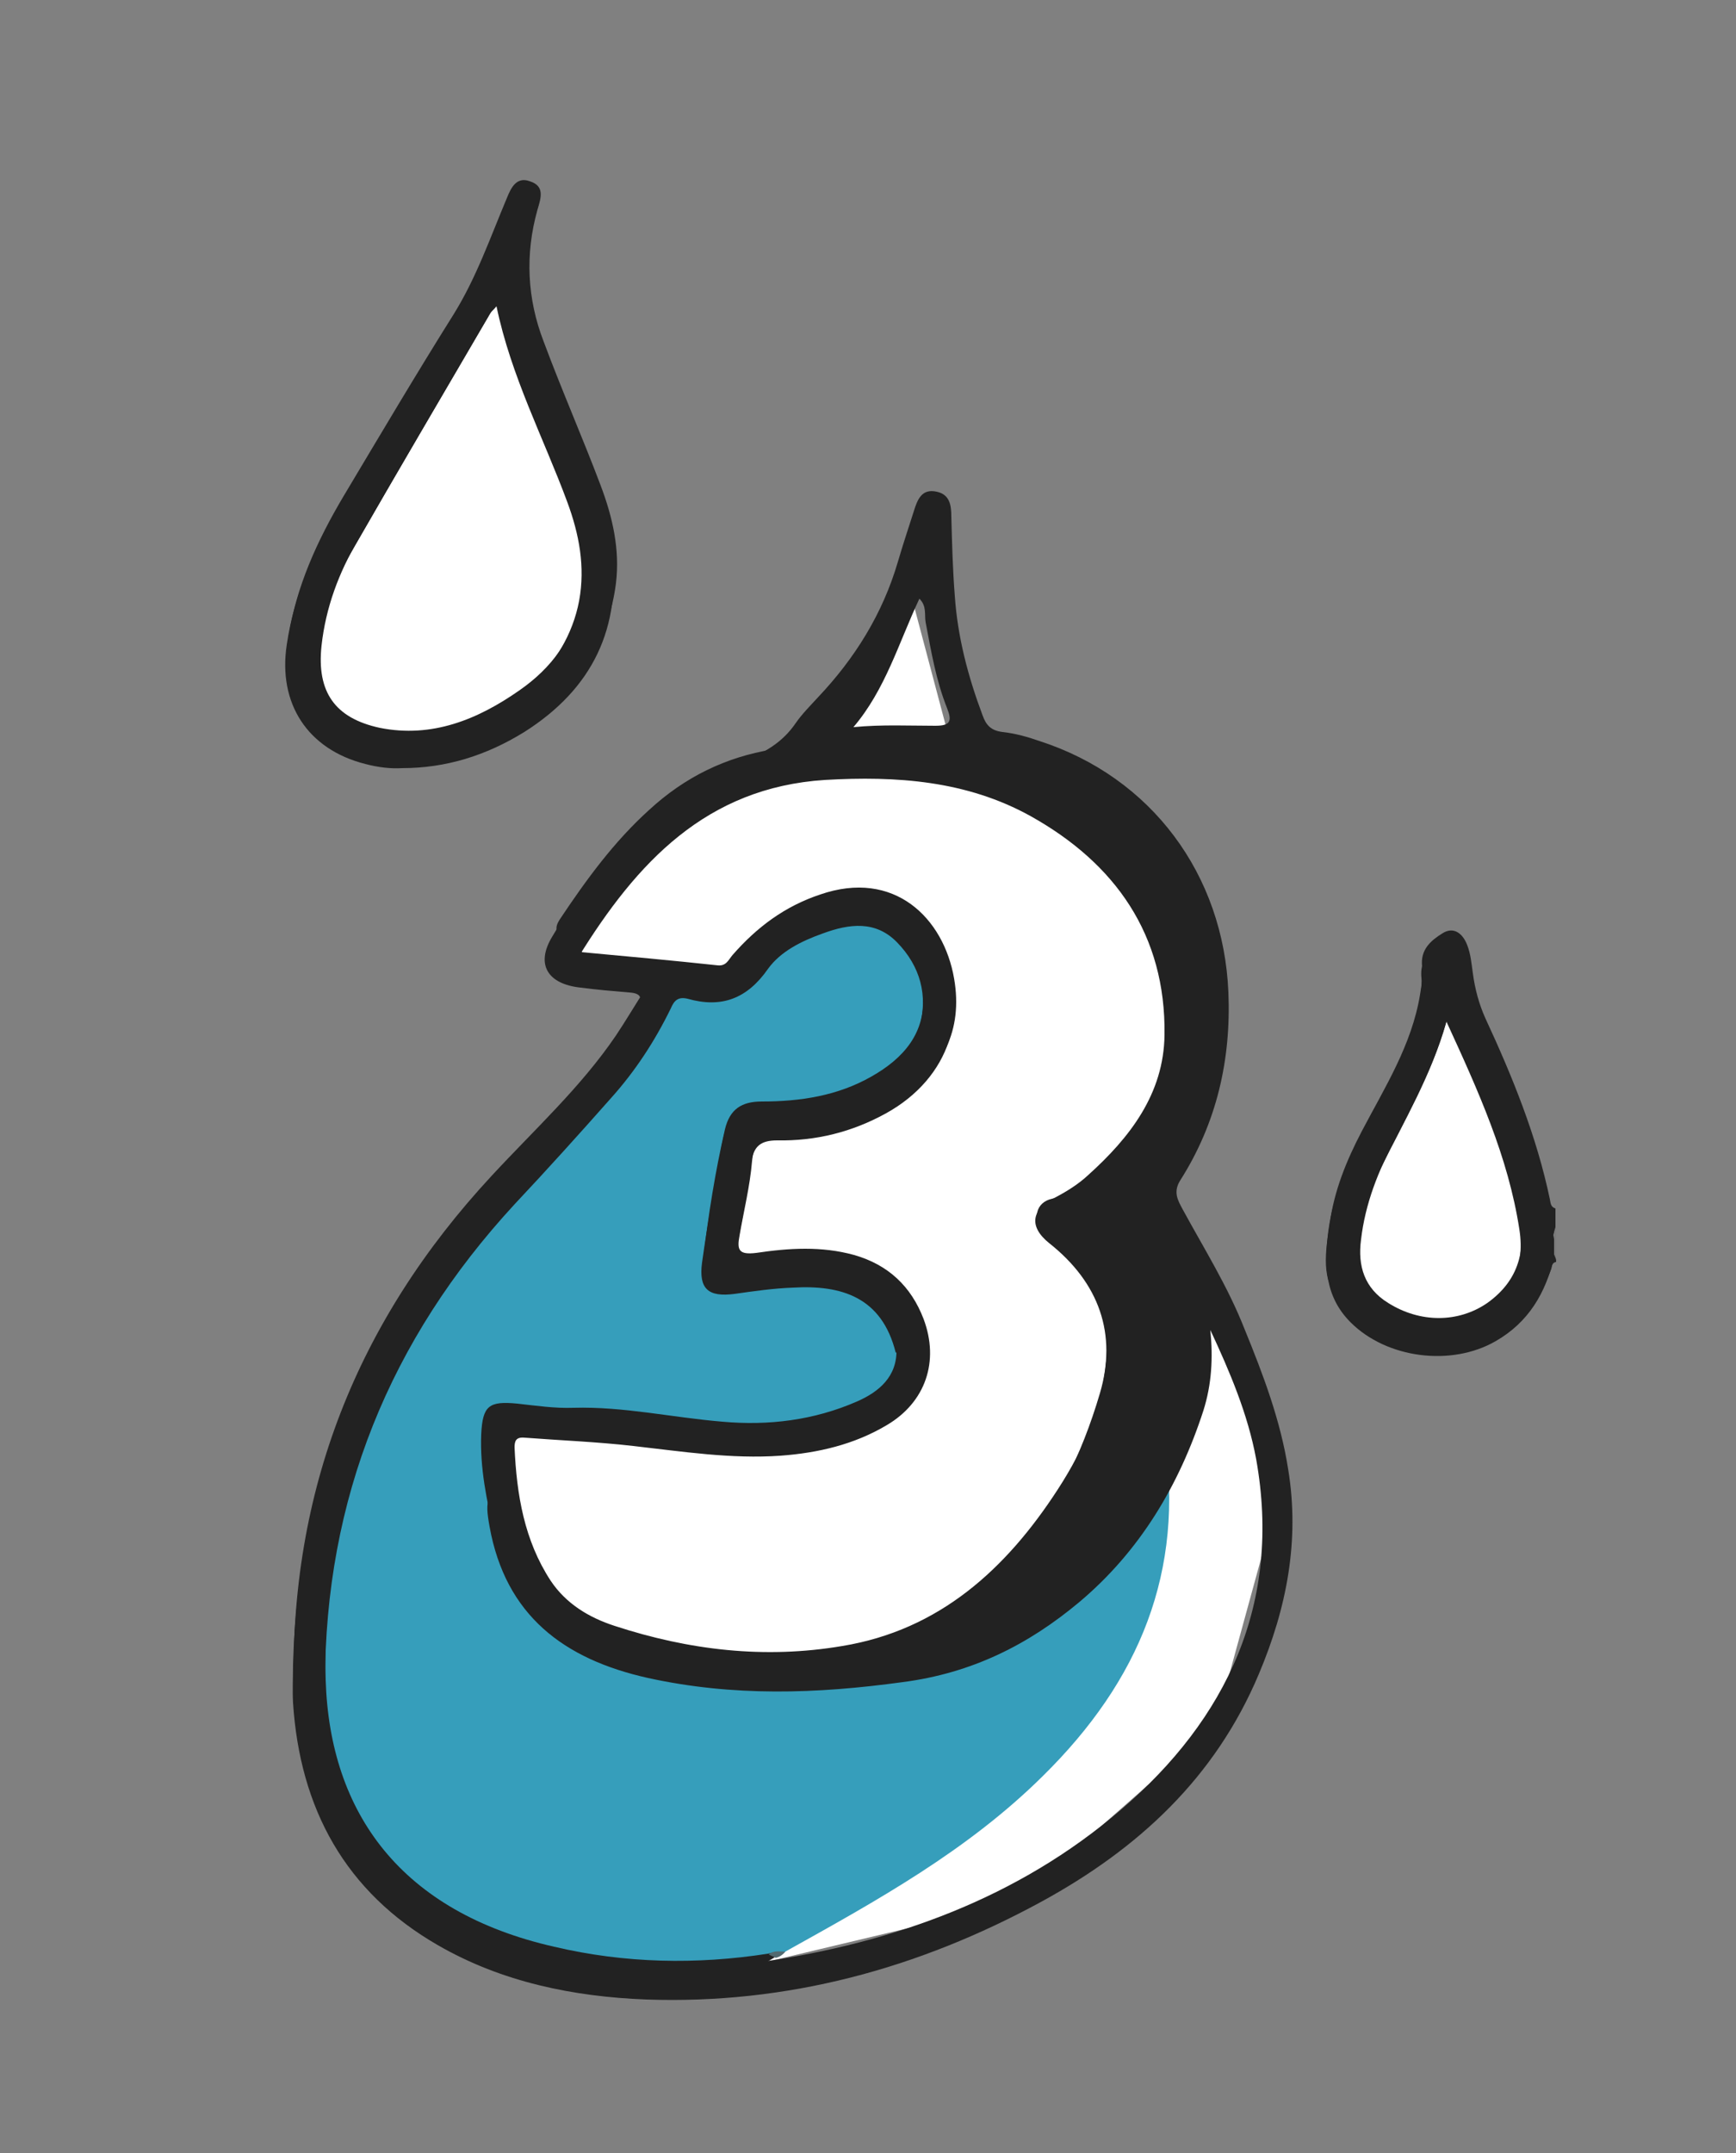 <?xml version="1.0" encoding="utf-8"?>
<!-- Generator: Adobe Illustrator 18.0.0, SVG Export Plug-In . SVG Version: 6.00 Build 0)  -->
<!DOCTYPE svg PUBLIC "-//W3C//DTD SVG 1.1//EN" "http://www.w3.org/Graphics/SVG/1.1/DTD/svg11.dtd">
<svg version="1.1" xmlns="http://www.w3.org/2000/svg" xmlns:xlink="http://www.w3.org/1999/xlink" x="0px" y="0px"
	 viewBox="0 0 250 310" enable-background="new 0 0 250 310" xml:space="preserve">
<rect x="0" y="0" width="250" height="310" fill="#808080" stroke="none"/>
<g id="_xFFFD__x83__x8C__xFFFD__x99__xA0_影像_1_">
</g>
<g id="圖層_4">
	<polygon fill="#FFFFFF" points="130.5,83 115,107.5 98.5,115 83,134.5 81.5,139.6 103.5,141.5 64,206.5 104,284 146,274 175,248.5 
		183.5,217.5 181,201 167,171 171,158 171,127 149.5,110.5 137,107.5 	"/>
</g>
<g id="_xFFFD__x9C__x96_撅_xFFFD_1_xA0_影像_3_">
	<g>
		<path fill="#222222" d="M224.1,181.7c-0.6,0.1-0.6,0.6-0.7,1c-3,8.2-9.9,12.8-18.5,11.4c-4.5-0.8-8.3-4.2-11.8-7
			c-3-2.4-2.2-7.1-1.6-10.9c0.6-4.7,2.4-9.1,4.6-13.3c3.3-6.3,7.2-12.4,8.4-19.7c0.2-1.3,0.5-2.7,0.3-4c-0.3-2.5,1.3-3.8,2.9-4.8
			c1.7-1.1,3,0.1,3.6,1.7c0.5,1.3,0.6,2.6,0.8,4c0.3,2.3,0.9,4.5,1.8,6.5c3.9,8.4,7.4,17,9.3,26.1c0.1,0.5,0.1,1.1,0.8,1.3
			c0,0.9,0,1.8,0,2.7c-0.5,1.5-0.5,2.9,0,4.4C224.1,181.3,224.1,181.5,224.1,181.7z"/>
		<path fill="#D2D2D2" d="M101.4,287c0,0.2,0,0.3,0,0.5c-3.5,0-6.9,0-10.4,0c0-0.2,0-0.4,0-0.5C94.5,285.6,97.9,285.5,101.4,287z"/>
		<path fill="#7A7A7A" d="M224.1,181.2c-0.9-1.5-0.7-2.9,0-4.4C224.1,178.3,224.1,179.7,224.1,181.2z"/>
		<path fill="#369EBB" d="M164.2,192.5c1.8,4.7,2.8,9.5,3.5,14.4c2.9,19.4-3.6,35.1-17.5,48.8c-10.9,10.8-24,18-37.1,25.3
			c-0.8,0.3-1.7,0.5-2.5,0.9c-12.8,2.4-25.3,1.3-37.6-2.8c-10.9-3.7-18.9-10.7-23.5-21.3c-3-6.9-3.8-14.2-3.3-21.6
			c0.7-10.5,2.8-20.7,6.4-30.6c4.1-11.1,10.4-20.9,18-30c4.7-5.6,10-10.8,14.8-16.3c3.9-4.4,7.4-9.3,10.2-14.5
			c1.2-2.3,2.9-3.1,5.1-2.5c3.7,1,6.3-0.4,8.6-3.1c2.4-2.8,5.3-4.9,8.8-6.3c4-1.5,8.1-2.1,11.5,1.2c3.6,3.4,4.9,7.8,3.7,12.7
			c-1,3.8-3.4,6.6-6.7,8.5c-4.8,2.9-10.2,3.9-15.7,4.1c-4.1,0.2-5.1,0.8-6,4.8c-1.2,5.2-2,10.5-2.7,15.9c-0.5,3.9,0.6,4.8,4.4,4.3
			c3.5-0.4,7-1,10.6-0.8c6.4,0.3,10.5,3.2,12.2,8.7c0.9,2.8,0.4,5.2-1.6,7.3c-3.5,3.8-8.3,4.7-13,5.6c-6.7,1.4-13.3,0.4-19.8-0.7
			c-6.1-1-12.2-0.4-18.2-1.4c-0.5-0.1-1.1,0-1.6-0.1c-4.6-0.3-5.4,0.3-5.2,5.1c0.2,5.9,1.2,11.8,3.5,17.3c2.5,6,7.1,10,13.2,12.3
			c6.8,2.5,13.9,3.6,21.1,3.8c6.5,0.2,12.9,0.2,19.2-1.7c10-3.1,17.8-9.1,24.3-17.2c6.6-8.3,11.2-17.4,12.1-28.1
			C163.4,193.7,163.5,193,164.2,192.5z"/>
		<path fill="#222222" d="M164.2,192.5c0,19.2-17.9,42.6-36.5,47.9c-8,2.3-16.2,2.3-24.3,1.6c-4.9-0.4-9.7-1.2-14.4-2.7
			c-9.4-2.8-15.5-8.8-17.8-18.5c-1.1-4.7-2.1-9.4-1.9-14.3c0.2-4.1,1.1-4.8,5.2-4.4c2.7,0.3,5.4,0.7,8.1,0.6
			c7.2-0.2,14.2,1.4,21.4,2c6.7,0.6,13.2-0.2,19.4-2.9c3.2-1.4,5.8-3.6,5.7-7.5c-0.1-3.8-2.9-7.5-6.6-8.9c-3.3-1.3-6.8-1.2-10.2-0.9
			c-2.2,0.2-4.3,0.6-6.5,0.8c-3.4,0.4-4.9-0.8-4.5-4.2c0.7-6.2,1.7-12.4,3.1-18.5c0.7-2.9,2.4-4,5.3-4c5.5,0,10.9-0.8,15.8-3.6
			c4.6-2.6,7.9-6.3,7.4-12c-0.5-6.3-4.8-13.3-14.3-9.6c-4.1,1.6-7.5,4.1-10.1,7.6c-1.7,2.2-3.6,2.9-6.2,2.2
			c-0.5-0.1-1.1-0.2-1.6-0.3c-2.2-0.5-3.4,0.1-4.6,2.4c-3.9,7.6-9.4,14-15.3,20.1c-9.9,10.3-19.1,21-25,34.2
			c-6,13.4-9.4,27.5-8.9,42.3c0.6,19.2,10.9,33.4,32.9,38.4c10.2,2.4,20.5,2.6,30.8,1c0.5-0.1,1-0.4,1,0.5c-3.3,2-6.5,4.1-10.3,5.1
			c-3.5,0-6.9,0-10.4,0c-7.3-1-14.5-2.1-21.4-4.8c-16.5-6.5-26.8-21.1-27.2-38.8c-0.6-28.6,9.1-53.1,28.5-74
			c6.1-6.6,12.8-12.7,17.9-20.2c1.4-2.1,2.7-4.3,4.3-6.8c-3.4-0.4-6.3-0.7-9.3-0.9c-1.2-0.1-2-0.4-2.2-1.8c-0.3-1.9-0.8-3.7-1.3-5.5
			c-0.2-0.7,0.1-1.2,0.4-1.7c3.8-5.7,7.8-11.2,12.9-15.8c5.1-4.7,11-7.6,17.8-8.7c0.7-0.1,2.1-1,2,0.6c-0.1,1.3,1.5,3.5-1.2,4
			c-14.1,2.5-21.3,13.3-28.4,24c0,0.1,0,0.2,0.1,0.6c6.5,0.6,13.1,1.2,19.6,1.9c1.2,0.1,1.5-0.8,2.1-1.5c3.5-4,7.5-7,12.6-8.7
			c10.7-3.7,17.8,3.4,19.3,12.1c1.3,7.5-1.7,13.1-7.7,17.3c-5,3.5-10.7,5.1-16.7,5c-3,0-4.4,0.8-4.7,4c-0.3,3.6-1.2,7.2-1.8,10.7
			c-0.4,2.1-0.1,2.8,2.4,2.5c4.7-0.7,9.4-1,14.1,0.3c4.9,1.4,8.2,4.5,10,9.2c2.3,6.1,0.3,12-5.3,15.3c-4.7,2.8-9.9,4-15.3,4.4
			c-7.1,0.5-14.1-0.6-21.2-1.4c-5.2-0.6-10.5-0.8-15.7-1.2c-1.2-0.1-1.4,0.5-1.4,1.4c0.3,6.8,1.4,13.4,5.2,19.2
			c2.2,3.3,5.5,5.3,9.2,6.5c10.7,3.5,21.6,4.8,32.8,2.9c14-2.3,23.6-11.1,31-22.5c3.9-6,6.7-12.4,7.1-19.8c0.3-6.4-2-11.5-6.8-15.6
			c-0.8-0.6-1.6-1.2-2.3-1.9c-1.7-1.7-1.1-4.1,1.2-4.6c1.7-0.4,3.4,0,5.1-0.6c0.6-0.2,0.9,0.4,1.1,0.9c0.4,1.1,0.8,2.2,1.1,3.3
			c-0.9,2,1.4,2.9,1.7,4.5C162.1,184.4,163.3,188.4,164.2,192.5z"/>
		<path fill="#222222" d="M58.1,109.8c-1.5,0.1-3.4-0.1-5.3-0.6c-8.3-2.1-12.6-8.7-11.3-17.2c1.1-7.5,4.2-14.2,8-20.6
			c5.2-8.7,10.4-17.5,15.8-26.1c3.3-5.3,5.3-11.1,7.7-16.8c0.6-1.5,1.4-3.1,3.3-2.4c2.2,0.7,1.6,2.4,1.1,4.1
			c-1.8,6.4-1.5,12.8,0.9,19c2.6,7,5.6,13.8,8.2,20.7c1.7,4.5,2.8,9.2,2.2,14.1C86.8,98.9,74,109.8,58.1,109.8z"/>
		<path fill="#333333" d="M171.2,140.2c-2-3.8-3.6-7.8-5-11.9c-0.2-0.6-0.5-1.1,0.5-1.1c2.6,3.8,4.3,7.9,5.1,12.4
			C172,140.2,171.7,140.3,171.2,140.2z"/>
		<path fill="#32494F" d="M125.9,110.2c0.4-0.2,0.8-0.4,1.2-0.6c3.3-2.1,3.3-2.1,4.6,1.9c-2-0.1-3.9-0.2-5.9-0.3
			C125.6,110.8,125.6,110.5,125.9,110.2z"/>
		<path fill="#4698AF" d="M160.4,180.6c-0.8-0.9-1.7-1.9-2.5-2.8c-1.2-1.3-0.1-1.4,0.8-1.7C159.6,177.5,160.2,179,160.4,180.6z"/>
		<path fill="#494949" d="M166.8,127.2c-0.2,0.4-0.3,0.8-0.5,1.1c-0.7-0.7-0.8-1.7-1-2.7C166.3,125.8,166.4,126.5,166.8,127.2z"/>
		<path fill="#2E606E" d="M125.9,110.2c0,0.3,0,0.6-0.1,0.9c-0.6,0-1.2,0.1-1.9,0.1C124.4,110.3,125.1,110.1,125.9,110.2z"/>
		<path fill="#707070" d="M171.2,140.2c0.2-0.2,0.4-0.4,0.6-0.6c0.5,0.6,0.6,1.2,0.4,1.9C171.3,141.5,171.4,140.8,171.2,140.2z"/>
		<path fill="#526A70" d="M111.7,281.9c-0.3-0.2-0.7-0.3-1-0.5c0.7-0.6,1.6-0.4,2.4-0.4C112.7,281.5,112.2,281.8,111.7,281.9z"/>
		<path fill="#FFFFFF" d="M208.5,146.3c4.3,9.5,8.3,18.6,10.3,28.3c1,5.3,0,9.7-4.6,13c-4.2,2.9-9.7,2.9-14.3,0
			c-3.4-2.1-4.4-5.3-3.9-9.1c0.6-5.2,2.5-10,5-14.6C203.8,158.3,206.8,152.8,208.5,146.3z"/>
		<path fill="#FFFFFF" d="M71.7,43.2c1.9,9.2,5.8,17.2,9.2,25.5c2.3,5.6,3.8,11.3,2.7,17.5c-1,5.8-4.2,10-8.8,13.2
			c-6,4.2-12.6,6.9-20.1,5.4c-6.5-1.4-9.1-5.2-8.4-11.8c0.6-5.5,2.5-10.6,5.3-15.3c6.4-11.1,12.9-22.1,19.3-33.1
			C71,44.1,71.3,43.8,71.7,43.2z"/>
	</g>
</g>
<g id="_xFFFD__x9C__x96_撅_xFFFD_1_xA0_影像_1_">
	<g>
		<path fill="#222222" d="M223.8,181c-1.2,5.2-3.7,9.4-8.4,12.1c-6.4,3.7-15.7,2.5-20.9-2.7c-3.8-3.8-3.8-8.4-3.2-13.2
			c0.7-5.3,2.9-10.1,5.4-14.7c3.1-5.8,6.6-11.5,7.7-18.2c0.2-1.2,0.4-2.4,0.3-3.5c-0.2-2,0.6-3.4,2.1-4.7c1.6-1.3,3-1.1,4,0.6
			c0.1,0.2,0.2,0.3,0.2,0.5c1.5,11.5,8.4,21.2,11,32.4c0.7,2.9,1.2,5.8,1.8,8.8C223.8,179.1,223.8,180,223.8,181z M208.3,147.1
			c-2.2,7.8-6.1,14.3-9.4,21c-1.8,3.6-2.8,7.5-3.3,11.5c-0.4,3,0.2,5.8,2.6,7.9c3.9,3.5,9.9,4.2,14.5,1.8c4.7-2.5,7-6.6,6.1-12.3
			C217.2,166.6,212.9,157.1,208.3,147.1z"/>
		<path fill="#222222" d="M42.2,239.7c0.7-26.7,10.2-49.9,28.4-69.4c5.5-5.8,11.3-11.3,16.1-17.7c1.8-2.4,3.3-5,5-7.5
			c1-1.5,0.5-2.1-1.1-2.2c-2.4-0.2-4.7-0.4-7-0.7c-4.7-0.5-6.5-3.3-4.1-7.3c6.6-11.1,14.4-21.1,27.3-25.3c3.2-1.1,5.9-2.7,7.8-5.5
			c0.9-1.3,2.1-2.5,3.2-3.7c5.3-5.6,9.3-12,11.5-19.5c0.7-2.4,1.5-4.8,2.3-7.3c0.5-1.6,1.1-3.3,3.3-2.8c1.9,0.4,2.1,2,2.1,3.6
			c0.1,3.8,0.2,7.6,0.5,11.4c0.4,5.9,1.9,11.6,4,17.2c0.5,1.4,1.2,2.2,2.9,2.4c1.8,0.2,3.6,0.7,5.3,1.3
			c16.1,5.2,26.5,19.2,27.2,36.2c0.4,9.7-1.7,18.8-6.9,27c-1.1,1.7-0.4,2.9,0.3,4.2c3.1,5.7,6.5,11.1,8.9,17.2
			c2.7,6.6,5.2,13.2,6.3,20.2c1.7,10.3-0.2,20-4.2,29.5c-6.3,15-17.4,25.2-31.3,32.8c-17.8,9.7-36.7,14.8-56.9,14.1
			c-10.5-0.4-20.8-2.5-30-7.8c-13.4-7.7-19.9-19.7-20.9-34.9C42.1,243.3,42.2,241.5,42.2,239.7z M129,194.8c-2-8.1-7.9-9.8-14.8-9.4
			c-2.8,0.1-5.6,0.5-8.4,0.9c-3.8,0.5-5.2-0.7-4.7-4.5c0.8-5.7,1.8-11.5,2.9-17.2c0.8-4.2,1.8-4.8,6.2-4.9c4.8-0.1,9.4-0.8,13.8-2.9
			c3.9-1.9,7.1-4.5,8.4-8.8c1.3-4.7,0.1-8.9-3.2-12.3c-3.1-3.2-6.9-2.7-10.7-1.3c-3.1,1.1-6.1,2.6-7.9,5.1c-3,4.3-6.7,5.7-11.6,4.3
			c-1.3-0.3-1.9,0.2-2.4,1.4c-2.3,4.7-5.1,9-8.6,12.9c-4.6,5.2-9.2,10.3-13.9,15.3c-18,19.5-27.3,42.4-27.3,69c0,18,10,31.5,27,37.2
			c11.7,3.9,23.6,4.6,35.8,2.9c19.2-2.8,37-9.2,51.8-21.9c15.3-13.1,23.2-29.8,19.5-50.5c-1.2-6.5-3.8-12.6-6.6-18.6
			c0.4,4,0.2,7.8-1,11.6c-3.5,10.8-9.2,20.3-17.9,27.6c-7.3,6.1-15.4,10.2-25.4,11.5c-12.4,1.7-24.4,2.1-36.7-0.6
			c-12.1-2.7-20.5-9-22.8-21.8c-0.7-3.9-0.5-4.8,3.2-7.2c0,0.1,0.1,0.1,0.1,0.2c0.2,1.3,0.4,2.5,0.7,3.8c1.5,8.3,4.5,15.5,13.2,18.5
			c11.8,4,24,5.7,36.2,2.3c18.8-5.2,29.2-18.8,34.5-36.8c2.5-8.5-0.1-15.9-7.3-21.6c-3-2.4-2.6-4.9,0.9-6.6c1.7-0.9,3.3-1.9,4.7-3.2
			c6-5.4,10.9-11.7,11-20.2c0.2-14.4-7.1-24.7-19.3-31.5c-9.2-5.1-19.3-5.8-29.6-5.2c-17.1,1.1-27.1,11.9-35.5,25.5
			c1.2,0.2,2.1,0.5,2.9,0.6c4.6,0.4,9.2,0.6,13.8,1.3c2.9,0.4,4.7-0.3,6.7-2.6c3.5-4.1,8-6.7,13.4-7.9c6.7-1.4,12.3,1.3,15.3,7.4
			c4.5,9,1.4,18.6-7.8,23.7c-4.9,2.7-10.1,4-15.7,3.9c-2.3,0-3.4,0.8-3.7,3.2c-0.5,4-1.3,7.9-2,11.8c-0.3,1.8,0,2.7,2.2,2.3
			c3.7-0.7,7.4-0.7,11.1-0.3c5.8,0.6,10.3,3.3,12.7,8.9c0.2,0.5,1.1,1.5,0,1.8C130.6,192.1,130.3,193.5,129,194.8z M122.9,104.7
			c4.1-0.4,8-0.2,11.8-0.2c2.2,0,2.4-0.7,1.7-2.5c-1.6-4-2.3-8.2-3.1-12.4c-0.2-1.1,0.2-2.3-0.9-3.4
			C129.4,92.6,127.5,99.3,122.9,104.7z"/>
		<path fill="#222222" d="M57.9,110.6c-1.6,0.1-3.4-0.1-5.3-0.6c-8.3-2.1-12.6-8.7-11.3-17.2c1.1-7.5,4.2-14.2,8.1-20.6
			c5.2-8.7,10.4-17.5,15.8-26.1c3.3-5.2,5.3-10.9,7.6-16.5c0.2-0.6,0.5-1.2,0.9-1.7c0.7-0.9,1.6-1.3,2.6-0.8
			c1.1,0.5,1.6,1.4,1.2,2.5c-4.1,11.9,0.8,22.3,5.2,32.7c2.2,5.4,4.7,10.6,5.4,16.5c1.5,11.6-2.8,20.4-12.6,26.6
			C70,108.8,64.2,110.6,57.9,110.6z M71.5,44.1c-0.4,0.5-0.7,0.7-0.9,1C63.8,56.7,57,68.3,50.3,80c-2.6,4.5-4.1,9.5-4.6,14.7
			c-0.4,5,1.8,8.6,6.5,10.4c3.3,1.3,6.7,1.2,10.2,0.6c10.6-1.9,19.2-9.6,21-19.2c0.9-4.9,0-9.6-1.7-14.2
			C78.3,63.1,73.6,54.2,71.5,44.1z"/>
	</g>
</g>
</svg>
